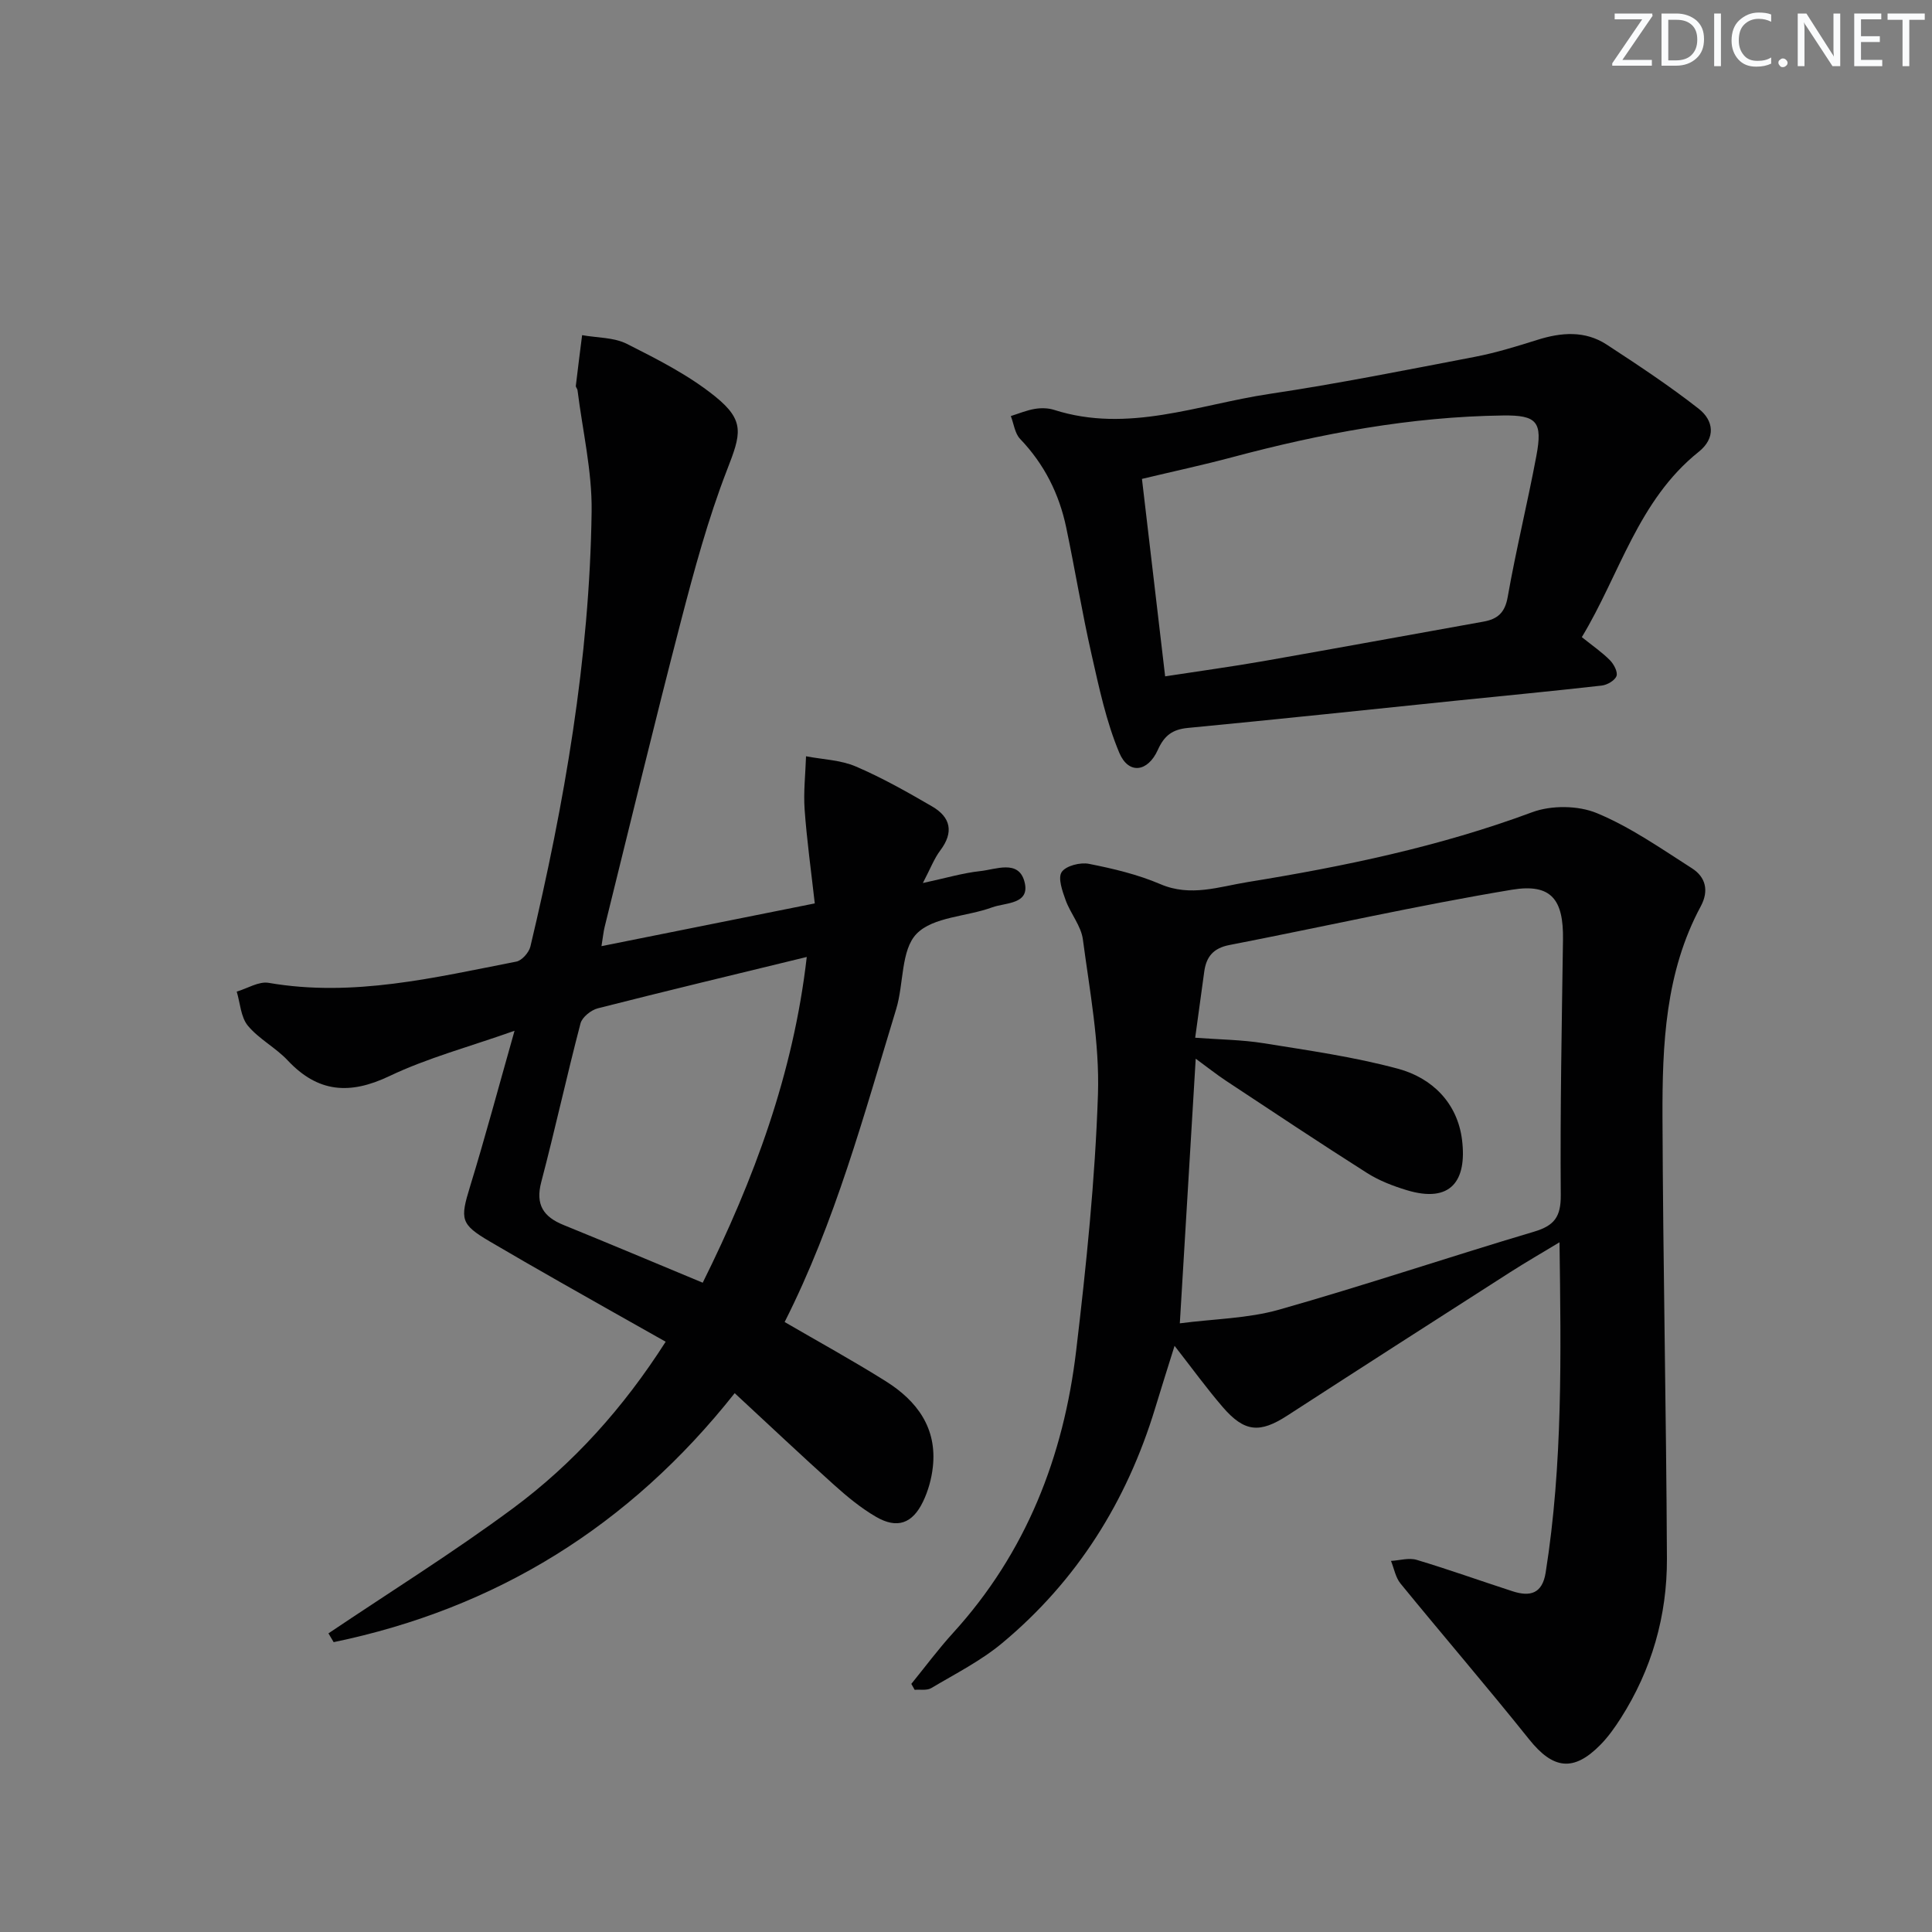 <svg enable-background="new 0 0 400 400" viewBox="0 0 400 400" xmlns="http://www.w3.org/2000/svg"><rect x="0" y="0" width="400" height="400" fill="#808080" stroke="none"/><g fill="#fafbfc"><path d="m342.2 3.2-6.3 9.2h6.1v1.2h-8.2v-.5l6.2-9.1h-5.7v-1.2h7.8v.4z"/><path d="m344 13.7v-10.9h3.1c1.6 0 3 .5 4.1 1.4 1.1 1 1.6 2.2 1.6 3.9s-.5 3-1.6 4-2.5 1.5-4.2 1.5h-3zm1.4-9.6v8.4h1.6c1.4 0 2.5-.4 3.2-1.1.8-.8 1.2-1.8 1.2-3.2s-.4-2.4-1.2-3.1-1.8-1-3.1-1z"/><path d="m356.3 2.8v10.9h-1.4v-10.9z"/><path d="m366.6 13.2c-.8.4-1.8.6-3 .6-1.6 0-2.8-.5-3.7-1.5s-1.4-2.3-1.4-3.9c0-1.7.5-3.2 1.6-4.2s2.4-1.6 4-1.6c1 0 1.9.1 2.6.4v1.5c-.8-.4-1.6-.6-2.6-.6-1.2 0-2.2.4-3 1.2s-1.1 1.9-1.1 3.3c0 1.3.4 2.3 1.1 3.1s1.6 1.1 2.8 1.1c1.1 0 2-.2 2.8-.7v1.3z"/><path d="m368.2 13c0-.3.1-.5.3-.6.2-.2.4-.3.6-.3.3 0 .5.1.7.3s.3.4.3.6-.1.5-.3.6c-.2.2-.4.3-.7.3s-.5-.1-.6-.3c-.2-.2-.3-.4-.3-.6z"/><path d="m381.1 13.7h-1.7l-5.5-8.4c-.2-.2-.3-.5-.4-.7 0 .2.1.8.1 1.5v7.6h-1.4v-10.9h1.8l5.3 8.3c.3.4.4.6.4.8 0-.3-.1-.8-.1-1.6v-7.5h1.4v10.9z"/><path d="m389.7 13.7h-5.8v-10.9h5.6v1.2h-4.2v3.5h3.9v1.2h-3.9v3.7h4.4z"/><path d="m398.4 4.1h-3.1v9.6h-1.4v-9.6h-3.1v-1.3h7.7v1.3z"/></g><path d="m322.88 257.2c-3.77 2.28-7.03 4.16-10.2 6.19-15.41 9.87-30.81 19.75-46.17 29.7-5.68 3.68-8.86 3.46-13.38-1.8-3.34-3.88-6.35-8.04-9.95-12.65-1.49 4.77-2.79 8.85-4.03 12.95-5.86 19.25-16.16 35.68-31.64 48.58-4.42 3.69-9.71 6.36-14.7 9.33-.9.54-2.28.26-3.44.36-.23-.41-.46-.82-.69-1.23 2.87-3.53 5.59-7.2 8.65-10.56 15.13-16.61 22.88-36.52 25.48-58.44 2.09-17.62 3.92-35.34 4.51-53.05.35-10.66-1.71-21.42-3.12-32.08-.37-2.81-2.56-5.34-3.57-8.13-.68-1.88-1.64-4.59-.82-5.82.87-1.3 3.85-2.06 5.65-1.7 5.02.99 10.11 2.2 14.8 4.21 6.25 2.68 12.17.51 18.07-.44 19.99-3.24 39.76-7.35 58.87-14.45 3.97-1.48 9.52-1.43 13.41.18 6.95 2.88 13.29 7.33 19.69 11.42 2.82 1.8 3.57 4.62 1.83 7.86-7.37 13.68-7.98 28.69-7.93 43.66.11 30.46.78 60.91.92 91.37.05 11.84-3.13 22.99-9.55 33.07-1.25 1.95-2.62 3.89-4.24 5.53-5.57 5.66-9.81 5.02-14.75-1.16-8.71-10.89-17.81-21.46-26.63-32.26-1.02-1.25-1.32-3.1-1.96-4.67 1.78-.1 3.71-.7 5.31-.22 6.68 2 13.24 4.36 19.88 6.51 3.59 1.16 6.13.52 6.83-3.86 3.56-22.44 3.18-45.01 2.87-68.4zm-78.61 16.78c7.13-.93 14.08-1 20.52-2.82 17.7-5.02 35.16-10.9 52.8-16.15 4.18-1.24 5.58-3.04 5.55-7.55-.14-17.64.21-35.29.46-52.93.12-8.25-2.37-11.68-10.59-10.32-19.59 3.26-38.98 7.66-58.49 11.45-3.35.65-4.79 2.46-5.2 5.55-.59 4.39-1.2 8.78-1.87 13.64 4.98.38 9.64.41 14.19 1.14 9.31 1.5 18.72 2.83 27.8 5.28 7.11 1.92 12.32 7.12 13.26 14.74 1.04 8.46-2.31 13.17-11.45 10.4-2.84-.86-5.72-1.97-8.21-3.55-9.82-6.23-19.5-12.68-29.2-19.09-2-1.32-3.88-2.83-6.28-4.58-1.11 18.6-2.18 36.28-3.29 54.79z" fill="#010102"/><path d="m124.53 195.89c14.94-2.99 29.23-5.86 44.16-8.85-.75-6.68-1.64-13.04-2.1-19.42-.26-3.65.17-7.36.29-11.04 3.45.66 7.15.76 10.3 2.11 5.45 2.33 10.66 5.28 15.8 8.27 3.84 2.23 4.55 5.33 1.69 9.12-1.26 1.67-2.02 3.72-3.6 6.74 4.71-1.01 8.27-2.08 11.9-2.47 3.21-.34 7.85-2.4 9.11 2.1 1.36 4.84-3.91 4.39-6.67 5.41-5.27 1.94-12.23 1.94-15.65 5.48-3.26 3.37-2.62 10.33-4.21 15.56-6.67 21.89-12.6 44.06-23.1 64.81 6.96 4.05 14.09 7.96 20.97 12.28 6.44 4.05 10.63 9.67 9.71 17.78-.27 2.42-.96 4.9-2.01 7.09-2.2 4.61-5.39 5.72-9.75 3.18-3.13-1.82-6-4.19-8.7-6.62-6.78-6.09-13.41-12.36-20.56-18.98-21.84 27.61-49.5 44.6-83.03 51.55-.36-.61-.72-1.21-1.08-1.82 12.77-8.59 25.86-16.75 38.22-25.9 12.48-9.25 22.83-20.75 31.6-34.48-7.43-4.19-14.63-8.24-21.8-12.32-4.91-2.8-9.82-5.61-14.69-8.48-5.98-3.52-6.09-4.56-4.03-11.27 3.15-10.26 5.92-20.64 9.23-32.31-9.37 3.32-18 5.61-25.92 9.39-8.22 3.91-14.79 3.41-21.05-3.26-2.49-2.65-5.96-4.42-8.25-7.19-1.46-1.78-1.58-4.66-2.3-7.05 2.22-.65 4.58-2.17 6.62-1.81 17.51 3.02 34.35-1.11 51.27-4.4 1.15-.22 2.61-1.88 2.91-3.11 7.05-29.63 12.26-59.57 12.68-90.09.11-8.35-1.88-16.73-2.92-25.1-.04-.32-.39-.63-.35-.92.41-3.5.86-6.99 1.3-10.48 3.12.56 6.57.44 9.28 1.81 6.32 3.19 12.8 6.47 18.26 10.88 6.26 5.05 5.34 7.81 2.48 15.17-3.94 10.16-6.81 20.78-9.56 31.35-5.47 21.03-10.55 42.16-15.78 63.25-.27 1.09-.37 2.23-.67 4.04zm20.96 69.68c10.6-21.34 18.78-43.3 21.54-67.44-14.92 3.63-29.11 7.03-43.25 10.63-1.41.36-3.25 1.83-3.59 3.12-2.86 10.91-5.26 21.94-8.13 32.85-1.23 4.68.44 7.19 4.59 8.88 9.51 3.87 18.97 7.85 28.84 11.96z" fill="#010102"/><path d="m327.5 131.91c2.28 1.83 4.21 3.15 5.82 4.78.81.82 1.66 2.43 1.36 3.27-.34.93-1.92 1.85-3.06 1.98-10.05 1.14-20.13 2.1-30.2 3.13-18.5 1.9-36.99 3.87-55.49 5.64-3.22.31-4.89 1.6-6.21 4.54-2.09 4.64-6.08 5.13-7.98.61-2.71-6.45-4.18-13.46-5.74-20.34-1.98-8.72-3.42-17.55-5.25-26.3-1.46-6.97-4.54-13.12-9.54-18.34-1.1-1.14-1.31-3.14-1.93-4.74 1.66-.52 3.3-1.21 5-1.49 1.28-.21 2.74-.18 3.96.21 15.3 4.89 29.82-1.09 44.55-3.3 14.25-2.13 28.4-4.97 42.56-7.68 4.37-.84 8.67-2.17 12.93-3.51 4.97-1.57 9.88-1.96 14.38.98 6.47 4.23 12.95 8.51 19.03 13.27 3.13 2.45 3.59 6.07-.01 8.94-12.55 10.04-16.35 25.41-24.18 38.35zm-86.27 8.12c7.26-1.12 13.82-2.01 20.34-3.15 15.2-2.67 30.38-5.46 45.57-8.18 2.88-.52 4.43-1.8 5.01-5.08 1.72-9.79 4.11-19.47 5.94-29.24 1.33-7.08.09-8.45-6.91-8.36-19.06.25-37.62 3.72-55.97 8.62-6.17 1.65-12.43 2.99-18.78 4.51 1.62 13.85 3.17 27 4.8 40.88z" fill="#010102"/></svg>